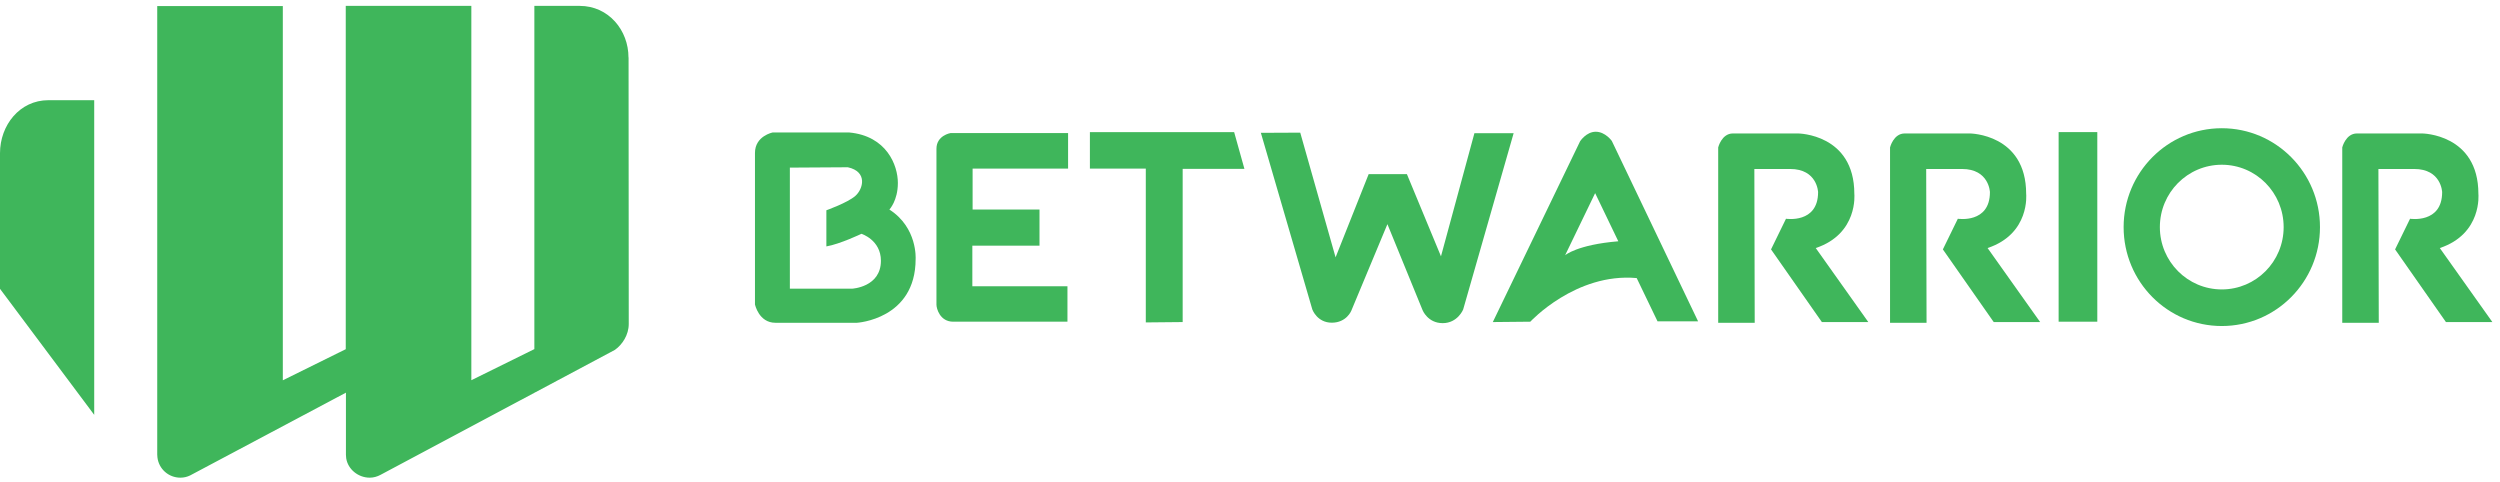 <svg width="327" height="63" viewBox="0 0 327 63" fill="none" xmlns="http://www.w3.org/2000/svg">
<path d="M82.205 7.503C82.205 3.989 79.634 0.77 75.814 0.77H69.894V45.664L61.651 49.732V0.77H45.224V45.675L36.993 49.744V0.794H20.566V59.449C20.566 59.531 20.578 59.767 20.59 59.803C20.755 61.324 22.041 62.48 23.597 62.48C24.057 62.48 24.482 62.373 24.871 62.185C24.894 62.185 45.248 51.359 45.248 51.359V59.142V59.496C45.248 59.638 45.26 59.803 45.283 59.944C45.507 61.383 46.852 62.48 48.361 62.48C48.868 62.48 49.34 62.338 49.764 62.114C49.788 62.114 80.436 45.758 80.436 45.758C81.391 45.086 82.24 43.812 82.24 42.373L82.217 7.527L82.205 7.503Z" fill="#3FB65B"/>
<path d="M12.323 13.105H6.332C2.571 13.105 0 16.383 0 20.039V37.775L12.323 54.26V13.105Z" fill="#3FB65B"/>
<path d="M116.332 27.408C116.332 27.408 117.441 26.253 117.441 23.93C117.441 21.607 115.967 17.774 111.061 17.326H101.073C101.073 17.326 98.75 17.774 98.75 20.003V39.814C98.75 39.814 99.245 42.22 101.427 42.22H112.087C112.087 42.22 119.764 41.772 119.764 33.882C119.764 33.882 120.035 29.779 116.332 27.408ZM111.427 37.762H103.314V21.925L110.896 21.878C113.526 22.456 112.901 24.732 111.875 25.628C110.849 26.524 108.09 27.503 108.09 27.503V32.231C109.87 31.925 112.677 30.581 112.677 30.581C112.677 30.581 115.224 31.382 115.224 34.106C115.224 37.585 111.427 37.762 111.427 37.762Z" fill="#3FB65B"/>
<path d="M139.705 17.409H124.316C124.316 17.409 122.488 17.715 122.488 19.461V39.85C122.488 40.345 122.936 42.078 124.682 42.078H139.623V37.444H127.182V32.137H135.967V27.409H127.217V22.055H139.705V17.421V17.409Z" fill="#3FB65B"/>
<path d="M149.87 42.173V22.055H142.559V17.279H161.426L162.771 22.09H154.693V42.126L149.87 42.173Z" fill="#3FB65B"/>
<path d="M164.918 17.362L171.651 40.475C171.651 40.475 172.276 42.208 174.199 42.208C176.121 42.208 176.746 40.652 176.746 40.652L181.474 29.319L186.073 40.569C186.073 40.569 186.746 42.267 188.703 42.267C190.661 42.267 191.38 40.487 191.38 40.487L197.984 17.421H192.854L188.479 33.529L184.022 22.775H179.022L174.694 33.659L170.071 17.35L164.918 17.374V17.362Z" fill="#3FB65B"/>
<path d="M210.826 18.435C210.826 18.435 209.977 17.232 208.727 17.232C207.477 17.232 206.675 18.482 206.675 18.482L195.26 42.126L200.165 42.078C200.165 42.078 206.097 35.652 214.08 36.371L216.804 42.031H222.111L210.826 18.435ZM204.717 33.388L208.644 25.262L211.675 31.56C206.274 32.008 204.717 33.388 204.717 33.388Z" fill="#3FB65B"/>
<path d="M229.516 42.22H224.74V19.284C224.74 19.284 225.188 17.456 226.662 17.456H235.188C235.188 17.456 242.547 17.503 242.547 25.357C242.547 25.357 243.077 30.581 237.5 32.444L244.375 42.126H238.301L231.651 32.621L233.608 28.612C233.608 28.612 237.806 29.272 237.806 25.133C237.806 25.133 237.712 22.102 234.151 22.102H229.469L229.516 42.22Z" fill="#3FB65B"/>
<path d="M251.993 42.22H247.217V19.284C247.217 19.284 247.665 17.456 249.139 17.456H257.665C257.665 17.456 265.023 17.503 265.023 25.357C265.023 25.357 265.566 30.581 259.976 32.444L266.851 42.126H260.778L254.127 32.621L256.085 28.612C256.085 28.612 260.283 29.272 260.283 25.133C260.283 25.133 260.188 22.102 256.627 22.102H251.946L251.993 42.22Z" fill="#3FB65B"/>
<path d="M311.143 42.22H306.367V19.284C306.367 19.284 306.815 17.456 308.289 17.456H316.815C316.815 17.456 324.174 17.503 324.174 25.357C324.174 25.357 324.704 30.581 319.127 32.444L326.002 42.126H319.928L313.278 32.621L315.235 28.612C315.235 28.612 319.433 29.272 319.433 25.133C319.433 25.133 319.339 22.102 315.778 22.102H311.096L311.143 42.22Z" fill="#3FB65B"/>
<path d="M274.327 17.279H269.268V42.078H274.327V17.279Z" fill="#3FB65B"/>
<path d="M290.611 16.772C283.524 16.772 277.77 22.562 277.77 29.708C277.77 36.854 283.512 42.644 290.611 42.644C297.71 42.644 303.453 36.854 303.453 29.708C303.453 22.562 297.699 16.772 290.611 16.772ZM290.611 37.857C286.142 37.857 282.51 34.213 282.51 29.708C282.51 25.203 286.13 21.548 290.611 21.548C295.093 21.548 298.701 25.203 298.701 29.708C298.701 34.213 295.081 37.857 290.611 37.857Z" fill="#3FB65B"/>
</svg>
